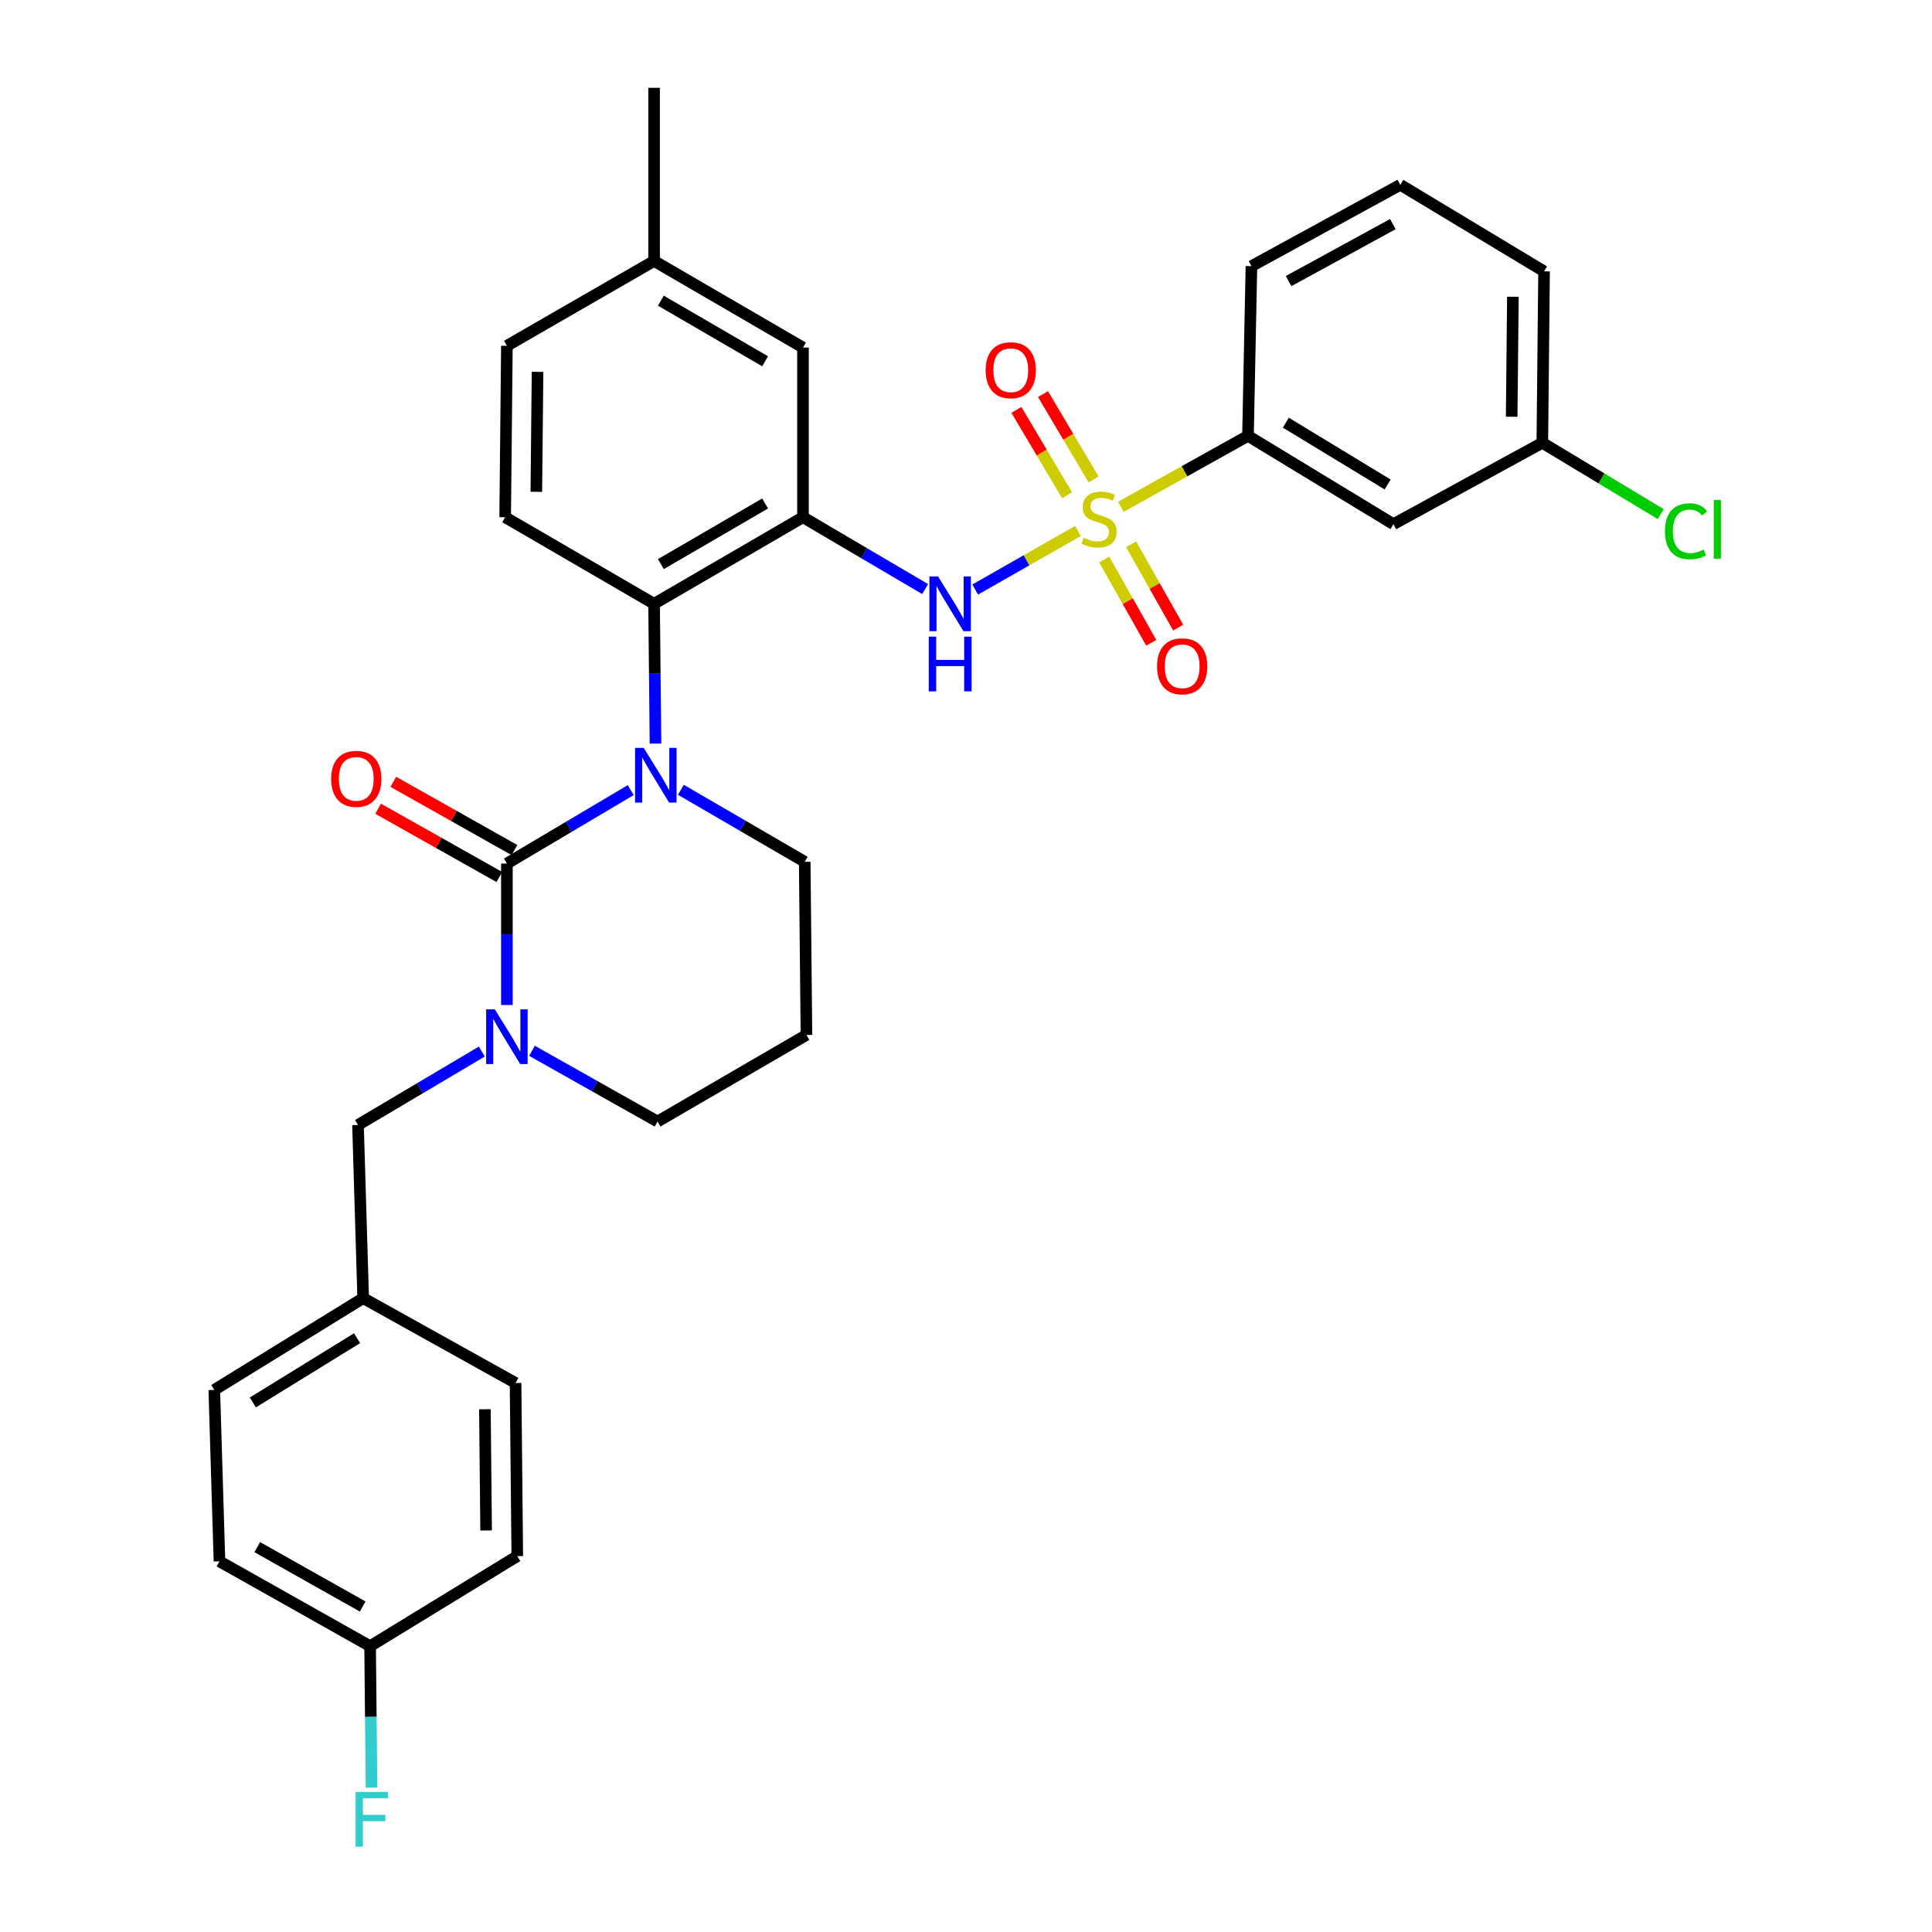 <?xml version='1.0' encoding='iso-8859-1'?>
<svg version='1.1' baseProfile='full'
              xmlns='http://www.w3.org/2000/svg'
                      xmlns:rdkit='http://www.rdkit.org/xml'
                      xmlns:xlink='http://www.w3.org/1999/xlink'
                  xml:space='preserve'
width='1000px' height='1000px' viewBox='0 0 1000 1000'>
<!-- END OF HEADER -->
<rect style='opacity:1.0;fill:#FFFFFF;stroke:none' width='1000' height='1000' x='0' y='0'> </rect>
<path class='bond-0' d='M 645.951,225.593 L 721.234,271.305' style='fill:none;fill-rule:evenodd;stroke:#000000;stroke-width:6px;stroke-linecap:butt;stroke-linejoin:miter;stroke-opacity:1' />
<path class='bond-0' d='M 665.547,218.774 L 718.245,250.773' style='fill:none;fill-rule:evenodd;stroke:#000000;stroke-width:6px;stroke-linecap:butt;stroke-linejoin:miter;stroke-opacity:1' />
<path class='bond-1' d='M 645.951,225.593 L 647.746,137.768' style='fill:none;fill-rule:evenodd;stroke:#000000;stroke-width:6px;stroke-linecap:butt;stroke-linejoin:miter;stroke-opacity:1' />
<path class='bond-2' d='M 645.951,225.593 L 613.059,243.952' style='fill:none;fill-rule:evenodd;stroke:#000000;stroke-width:6px;stroke-linecap:butt;stroke-linejoin:miter;stroke-opacity:1' />
<path class='bond-2' d='M 613.059,243.952 L 580.167,262.312' style='fill:none;fill-rule:evenodd;stroke:#CCCC00;stroke-width:6px;stroke-linecap:butt;stroke-linejoin:miter;stroke-opacity:1' />
<path class='bond-3' d='M 504.759,305.146 L 531.358,289.991' style='fill:none;fill-rule:evenodd;stroke:#0000FF;stroke-width:6px;stroke-linecap:butt;stroke-linejoin:miter;stroke-opacity:1' />
<path class='bond-3' d='M 531.358,289.991 L 557.956,274.837' style='fill:none;fill-rule:evenodd;stroke:#CCCC00;stroke-width:6px;stroke-linecap:butt;stroke-linejoin:miter;stroke-opacity:1' />
<path class='bond-4' d='M 478.852,304.911 L 447.236,286.313' style='fill:none;fill-rule:evenodd;stroke:#0000FF;stroke-width:6px;stroke-linecap:butt;stroke-linejoin:miter;stroke-opacity:1' />
<path class='bond-4' d='M 447.236,286.313 L 415.62,267.714' style='fill:none;fill-rule:evenodd;stroke:#000000;stroke-width:6px;stroke-linecap:butt;stroke-linejoin:miter;stroke-opacity:1' />
<path class='bond-5' d='M 566.057,248.171 L 552.953,226.078' style='fill:none;fill-rule:evenodd;stroke:#CCCC00;stroke-width:6px;stroke-linecap:butt;stroke-linejoin:miter;stroke-opacity:1' />
<path class='bond-5' d='M 552.953,226.078 L 539.85,203.986' style='fill:none;fill-rule:evenodd;stroke:#FF0000;stroke-width:6px;stroke-linecap:butt;stroke-linejoin:miter;stroke-opacity:1' />
<path class='bond-5' d='M 552.297,256.333 L 539.193,234.24' style='fill:none;fill-rule:evenodd;stroke:#CCCC00;stroke-width:6px;stroke-linecap:butt;stroke-linejoin:miter;stroke-opacity:1' />
<path class='bond-5' d='M 539.193,234.24 L 526.089,212.147' style='fill:none;fill-rule:evenodd;stroke:#FF0000;stroke-width:6px;stroke-linecap:butt;stroke-linejoin:miter;stroke-opacity:1' />
<path class='bond-6' d='M 571.55,289.612 L 583.716,311.16' style='fill:none;fill-rule:evenodd;stroke:#CCCC00;stroke-width:6px;stroke-linecap:butt;stroke-linejoin:miter;stroke-opacity:1' />
<path class='bond-6' d='M 583.716,311.16 L 595.882,332.709' style='fill:none;fill-rule:evenodd;stroke:#FF0000;stroke-width:6px;stroke-linecap:butt;stroke-linejoin:miter;stroke-opacity:1' />
<path class='bond-6' d='M 585.482,281.746 L 597.648,303.295' style='fill:none;fill-rule:evenodd;stroke:#CCCC00;stroke-width:6px;stroke-linecap:butt;stroke-linejoin:miter;stroke-opacity:1' />
<path class='bond-6' d='M 597.648,303.295 L 609.814,324.843' style='fill:none;fill-rule:evenodd;stroke:#FF0000;stroke-width:6px;stroke-linecap:butt;stroke-linejoin:miter;stroke-opacity:1' />
<path class='bond-7' d='M 721.234,271.305 L 798.304,229.184' style='fill:none;fill-rule:evenodd;stroke:#000000;stroke-width:6px;stroke-linecap:butt;stroke-linejoin:miter;stroke-opacity:1' />
<path class='bond-8' d='M 262.369,446.964 L 262.369,483.574' style='fill:none;fill-rule:evenodd;stroke:#000000;stroke-width:6px;stroke-linecap:butt;stroke-linejoin:miter;stroke-opacity:1' />
<path class='bond-8' d='M 262.369,483.574 L 262.369,520.184' style='fill:none;fill-rule:evenodd;stroke:#0000FF;stroke-width:6px;stroke-linecap:butt;stroke-linejoin:miter;stroke-opacity:1' />
<path class='bond-9' d='M 262.369,446.964 L 294.418,427.957' style='fill:none;fill-rule:evenodd;stroke:#000000;stroke-width:6px;stroke-linecap:butt;stroke-linejoin:miter;stroke-opacity:1' />
<path class='bond-9' d='M 294.418,427.957 L 326.468,408.95' style='fill:none;fill-rule:evenodd;stroke:#0000FF;stroke-width:6px;stroke-linecap:butt;stroke-linejoin:miter;stroke-opacity:1' />
<path class='bond-10' d='M 266.295,439.994 L 234.93,422.327' style='fill:none;fill-rule:evenodd;stroke:#000000;stroke-width:6px;stroke-linecap:butt;stroke-linejoin:miter;stroke-opacity:1' />
<path class='bond-10' d='M 234.93,422.327 L 203.564,404.66' style='fill:none;fill-rule:evenodd;stroke:#FF0000;stroke-width:6px;stroke-linecap:butt;stroke-linejoin:miter;stroke-opacity:1' />
<path class='bond-10' d='M 258.443,453.934 L 227.078,436.266' style='fill:none;fill-rule:evenodd;stroke:#000000;stroke-width:6px;stroke-linecap:butt;stroke-linejoin:miter;stroke-opacity:1' />
<path class='bond-10' d='M 227.078,436.266 L 195.713,418.599' style='fill:none;fill-rule:evenodd;stroke:#FF0000;stroke-width:6px;stroke-linecap:butt;stroke-linejoin:miter;stroke-opacity:1' />
<path class='bond-11' d='M 275.346,543.894 L 307.842,562.197' style='fill:none;fill-rule:evenodd;stroke:#0000FF;stroke-width:6px;stroke-linecap:butt;stroke-linejoin:miter;stroke-opacity:1' />
<path class='bond-11' d='M 307.842,562.197 L 340.337,580.501' style='fill:none;fill-rule:evenodd;stroke:#000000;stroke-width:6px;stroke-linecap:butt;stroke-linejoin:miter;stroke-opacity:1' />
<path class='bond-12' d='M 249.389,544.281 L 217.344,563.284' style='fill:none;fill-rule:evenodd;stroke:#0000FF;stroke-width:6px;stroke-linecap:butt;stroke-linejoin:miter;stroke-opacity:1' />
<path class='bond-12' d='M 217.344,563.284 L 185.299,582.287' style='fill:none;fill-rule:evenodd;stroke:#000000;stroke-width:6px;stroke-linecap:butt;stroke-linejoin:miter;stroke-opacity:1' />
<path class='bond-13' d='M 340.337,580.501 L 417.416,535.686' style='fill:none;fill-rule:evenodd;stroke:#000000;stroke-width:6px;stroke-linecap:butt;stroke-linejoin:miter;stroke-opacity:1' />
<path class='bond-14' d='M 417.416,535.686 L 416.518,446.066' style='fill:none;fill-rule:evenodd;stroke:#000000;stroke-width:6px;stroke-linecap:butt;stroke-linejoin:miter;stroke-opacity:1' />
<path class='bond-15' d='M 416.518,446.066 L 384.467,427.429' style='fill:none;fill-rule:evenodd;stroke:#000000;stroke-width:6px;stroke-linecap:butt;stroke-linejoin:miter;stroke-opacity:1' />
<path class='bond-15' d='M 384.467,427.429 L 352.417,408.793' style='fill:none;fill-rule:evenodd;stroke:#0000FF;stroke-width:6px;stroke-linecap:butt;stroke-linejoin:miter;stroke-opacity:1' />
<path class='bond-16' d='M 339.282,384.873 L 338.916,348.701' style='fill:none;fill-rule:evenodd;stroke:#0000FF;stroke-width:6px;stroke-linecap:butt;stroke-linejoin:miter;stroke-opacity:1' />
<path class='bond-16' d='M 338.916,348.701 L 338.55,312.529' style='fill:none;fill-rule:evenodd;stroke:#000000;stroke-width:6px;stroke-linecap:butt;stroke-linejoin:miter;stroke-opacity:1' />
<path class='bond-17' d='M 191.565,852.055 L 191.932,888.665' style='fill:none;fill-rule:evenodd;stroke:#000000;stroke-width:6px;stroke-linecap:butt;stroke-linejoin:miter;stroke-opacity:1' />
<path class='bond-17' d='M 191.932,888.665 L 192.299,925.275' style='fill:none;fill-rule:evenodd;stroke:#33CCCC;stroke-width:6px;stroke-linecap:butt;stroke-linejoin:miter;stroke-opacity:1' />
<path class='bond-18' d='M 191.565,852.055 L 113.597,808.138' style='fill:none;fill-rule:evenodd;stroke:#000000;stroke-width:6px;stroke-linecap:butt;stroke-linejoin:miter;stroke-opacity:1' />
<path class='bond-18' d='M 187.722,831.528 L 133.144,800.786' style='fill:none;fill-rule:evenodd;stroke:#000000;stroke-width:6px;stroke-linecap:butt;stroke-linejoin:miter;stroke-opacity:1' />
<path class='bond-19' d='M 191.565,852.055 L 267.746,805.445' style='fill:none;fill-rule:evenodd;stroke:#000000;stroke-width:6px;stroke-linecap:butt;stroke-linejoin:miter;stroke-opacity:1' />
<path class='bond-20' d='M 187.983,671.908 L 266.849,715.825' style='fill:none;fill-rule:evenodd;stroke:#000000;stroke-width:6px;stroke-linecap:butt;stroke-linejoin:miter;stroke-opacity:1' />
<path class='bond-21' d='M 187.983,671.908 L 185.299,582.287' style='fill:none;fill-rule:evenodd;stroke:#000000;stroke-width:6px;stroke-linecap:butt;stroke-linejoin:miter;stroke-opacity:1' />
<path class='bond-22' d='M 187.983,671.908 L 110.913,719.416' style='fill:none;fill-rule:evenodd;stroke:#000000;stroke-width:6px;stroke-linecap:butt;stroke-linejoin:miter;stroke-opacity:1' />
<path class='bond-22' d='M 184.818,692.653 L 130.869,725.909' style='fill:none;fill-rule:evenodd;stroke:#000000;stroke-width:6px;stroke-linecap:butt;stroke-linejoin:miter;stroke-opacity:1' />
<path class='bond-23' d='M 415.62,179.889 L 338.55,135.075' style='fill:none;fill-rule:evenodd;stroke:#000000;stroke-width:6px;stroke-linecap:butt;stroke-linejoin:miter;stroke-opacity:1' />
<path class='bond-23' d='M 396.018,186.998 L 342.069,155.628' style='fill:none;fill-rule:evenodd;stroke:#000000;stroke-width:6px;stroke-linecap:butt;stroke-linejoin:miter;stroke-opacity:1' />
<path class='bond-24' d='M 415.62,179.889 L 415.62,267.714' style='fill:none;fill-rule:evenodd;stroke:#000000;stroke-width:6px;stroke-linecap:butt;stroke-linejoin:miter;stroke-opacity:1' />
<path class='bond-25' d='M 338.55,135.075 L 262.369,178.992' style='fill:none;fill-rule:evenodd;stroke:#000000;stroke-width:6px;stroke-linecap:butt;stroke-linejoin:miter;stroke-opacity:1' />
<path class='bond-26' d='M 338.55,135.075 L 338.55,45.455' style='fill:none;fill-rule:evenodd;stroke:#000000;stroke-width:6px;stroke-linecap:butt;stroke-linejoin:miter;stroke-opacity:1' />
<path class='bond-27' d='M 262.369,178.992 L 261.471,267.714' style='fill:none;fill-rule:evenodd;stroke:#000000;stroke-width:6px;stroke-linecap:butt;stroke-linejoin:miter;stroke-opacity:1' />
<path class='bond-27' d='M 278.232,192.462 L 277.604,254.568' style='fill:none;fill-rule:evenodd;stroke:#000000;stroke-width:6px;stroke-linecap:butt;stroke-linejoin:miter;stroke-opacity:1' />
<path class='bond-28' d='M 261.471,267.714 L 338.55,312.529' style='fill:none;fill-rule:evenodd;stroke:#000000;stroke-width:6px;stroke-linecap:butt;stroke-linejoin:miter;stroke-opacity:1' />
<path class='bond-29' d='M 338.55,312.529 L 415.62,267.714' style='fill:none;fill-rule:evenodd;stroke:#000000;stroke-width:6px;stroke-linecap:butt;stroke-linejoin:miter;stroke-opacity:1' />
<path class='bond-29' d='M 342.069,291.976 L 396.018,260.606' style='fill:none;fill-rule:evenodd;stroke:#000000;stroke-width:6px;stroke-linecap:butt;stroke-linejoin:miter;stroke-opacity:1' />
<path class='bond-30' d='M 113.597,808.138 L 110.913,719.416' style='fill:none;fill-rule:evenodd;stroke:#000000;stroke-width:6px;stroke-linecap:butt;stroke-linejoin:miter;stroke-opacity:1' />
<path class='bond-31' d='M 267.746,805.445 L 266.849,715.825' style='fill:none;fill-rule:evenodd;stroke:#000000;stroke-width:6px;stroke-linecap:butt;stroke-linejoin:miter;stroke-opacity:1' />
<path class='bond-31' d='M 251.614,792.162 L 250.985,729.428' style='fill:none;fill-rule:evenodd;stroke:#000000;stroke-width:6px;stroke-linecap:butt;stroke-linejoin:miter;stroke-opacity:1' />
<path class='bond-32' d='M 798.304,229.184 L 828.952,247.644' style='fill:none;fill-rule:evenodd;stroke:#000000;stroke-width:6px;stroke-linecap:butt;stroke-linejoin:miter;stroke-opacity:1' />
<path class='bond-32' d='M 828.952,247.644 L 859.599,266.104' style='fill:none;fill-rule:evenodd;stroke:#00CC00;stroke-width:6px;stroke-linecap:butt;stroke-linejoin:miter;stroke-opacity:1' />
<path class='bond-33' d='M 798.304,229.184 L 799.202,140.452' style='fill:none;fill-rule:evenodd;stroke:#000000;stroke-width:6px;stroke-linecap:butt;stroke-linejoin:miter;stroke-opacity:1' />
<path class='bond-33' d='M 782.441,215.712 L 783.069,153.6' style='fill:none;fill-rule:evenodd;stroke:#000000;stroke-width:6px;stroke-linecap:butt;stroke-linejoin:miter;stroke-opacity:1' />
<path class='bond-34' d='M 647.746,137.768 L 724.816,95.647' style='fill:none;fill-rule:evenodd;stroke:#000000;stroke-width:6px;stroke-linecap:butt;stroke-linejoin:miter;stroke-opacity:1' />
<path class='bond-34' d='M 666.979,145.489 L 720.928,116.004' style='fill:none;fill-rule:evenodd;stroke:#000000;stroke-width:6px;stroke-linecap:butt;stroke-linejoin:miter;stroke-opacity:1' />
<path class='bond-35' d='M 724.816,95.647 L 799.202,140.452' style='fill:none;fill-rule:evenodd;stroke:#000000;stroke-width:6px;stroke-linecap:butt;stroke-linejoin:miter;stroke-opacity:1' />
<path  class='atom-1' d='M 485.542 298.369
L 494.822 313.369
Q 495.742 314.849, 497.222 317.529
Q 498.702 320.209, 498.782 320.369
L 498.782 298.369
L 502.542 298.369
L 502.542 326.689
L 498.662 326.689
L 488.702 310.289
Q 487.542 308.369, 486.302 306.169
Q 485.102 303.969, 484.742 303.289
L 484.742 326.689
L 481.062 326.689
L 481.062 298.369
L 485.542 298.369
' fill='#0000FF'/>
<path  class='atom-1' d='M 480.722 329.521
L 484.562 329.521
L 484.562 341.561
L 499.042 341.561
L 499.042 329.521
L 502.882 329.521
L 502.882 357.841
L 499.042 357.841
L 499.042 344.761
L 484.562 344.761
L 484.562 357.841
L 480.722 357.841
L 480.722 329.521
' fill='#0000FF'/>
<path  class='atom-2' d='M 560.881 278.332
Q 561.201 278.452, 562.521 279.012
Q 563.841 279.572, 565.281 279.932
Q 566.761 280.252, 568.201 280.252
Q 570.881 280.252, 572.441 278.972
Q 574.001 277.652, 574.001 275.372
Q 574.001 273.812, 573.201 272.852
Q 572.441 271.892, 571.241 271.372
Q 570.041 270.852, 568.041 270.252
Q 565.521 269.492, 564.001 268.772
Q 562.521 268.052, 561.441 266.532
Q 560.401 265.012, 560.401 262.452
Q 560.401 258.892, 562.801 256.692
Q 565.241 254.492, 570.041 254.492
Q 573.321 254.492, 577.041 256.052
L 576.121 259.132
Q 572.721 257.732, 570.161 257.732
Q 567.401 257.732, 565.881 258.892
Q 564.361 260.012, 564.401 261.972
Q 564.401 263.492, 565.161 264.412
Q 565.961 265.332, 567.081 265.852
Q 568.241 266.372, 570.161 266.972
Q 572.721 267.772, 574.241 268.572
Q 575.761 269.372, 576.841 271.012
Q 577.961 272.612, 577.961 275.372
Q 577.961 279.292, 575.321 281.412
Q 572.721 283.492, 568.361 283.492
Q 565.841 283.492, 563.921 282.932
Q 562.041 282.412, 559.801 281.492
L 560.881 278.332
' fill='#CCCC00'/>
<path  class='atom-3' d='M 510.168 191.622
Q 510.168 184.822, 513.528 181.022
Q 516.888 177.222, 523.168 177.222
Q 529.448 177.222, 532.808 181.022
Q 536.168 184.822, 536.168 191.622
Q 536.168 198.502, 532.768 202.422
Q 529.368 206.302, 523.168 206.302
Q 516.928 206.302, 513.528 202.422
Q 510.168 198.542, 510.168 191.622
M 523.168 203.102
Q 527.488 203.102, 529.808 200.222
Q 532.168 197.302, 532.168 191.622
Q 532.168 186.062, 529.808 183.262
Q 527.488 180.422, 523.168 180.422
Q 518.848 180.422, 516.488 183.222
Q 514.168 186.022, 514.168 191.622
Q 514.168 197.342, 516.488 200.222
Q 518.848 203.102, 523.168 203.102
' fill='#FF0000'/>
<path  class='atom-4' d='M 598.891 344.873
Q 598.891 338.073, 602.251 334.273
Q 605.611 330.473, 611.891 330.473
Q 618.171 330.473, 621.531 334.273
Q 624.891 338.073, 624.891 344.873
Q 624.891 351.753, 621.491 355.673
Q 618.091 359.553, 611.891 359.553
Q 605.651 359.553, 602.251 355.673
Q 598.891 351.793, 598.891 344.873
M 611.891 356.353
Q 616.211 356.353, 618.531 353.473
Q 620.891 350.553, 620.891 344.873
Q 620.891 339.313, 618.531 336.513
Q 616.211 333.673, 611.891 333.673
Q 607.571 333.673, 605.211 336.473
Q 602.891 339.273, 602.891 344.873
Q 602.891 350.593, 605.211 353.473
Q 607.571 356.353, 611.891 356.353
' fill='#FF0000'/>
<path  class='atom-7' d='M 256.109 522.424
L 265.389 537.424
Q 266.309 538.904, 267.789 541.584
Q 269.269 544.264, 269.349 544.424
L 269.349 522.424
L 273.109 522.424
L 273.109 550.744
L 269.229 550.744
L 259.269 534.344
Q 258.109 532.424, 256.869 530.224
Q 255.669 528.024, 255.309 527.344
L 255.309 550.744
L 251.629 550.744
L 251.629 522.424
L 256.109 522.424
' fill='#0000FF'/>
<path  class='atom-11' d='M 333.188 387.091
L 342.468 402.091
Q 343.388 403.571, 344.868 406.251
Q 346.348 408.931, 346.428 409.091
L 346.428 387.091
L 350.188 387.091
L 350.188 415.411
L 346.308 415.411
L 336.348 399.011
Q 335.188 397.091, 333.948 394.891
Q 332.748 392.691, 332.388 392.011
L 332.388 415.411
L 328.708 415.411
L 328.708 387.091
L 333.188 387.091
' fill='#0000FF'/>
<path  class='atom-13' d='M 171.401 403.127
Q 171.401 396.327, 174.761 392.527
Q 178.121 388.727, 184.401 388.727
Q 190.681 388.727, 194.041 392.527
Q 197.401 396.327, 197.401 403.127
Q 197.401 410.007, 194.001 413.927
Q 190.601 417.807, 184.401 417.807
Q 178.161 417.807, 174.761 413.927
Q 171.401 410.047, 171.401 403.127
M 184.401 414.607
Q 188.721 414.607, 191.041 411.727
Q 193.401 408.807, 193.401 403.127
Q 193.401 397.567, 191.041 394.767
Q 188.721 391.927, 184.401 391.927
Q 180.081 391.927, 177.721 394.727
Q 175.401 397.527, 175.401 403.127
Q 175.401 408.847, 177.721 411.727
Q 180.081 414.607, 184.401 414.607
' fill='#FF0000'/>
<path  class='atom-22' d='M 184.043 927.515
L 200.883 927.515
L 200.883 930.755
L 187.843 930.755
L 187.843 939.355
L 199.443 939.355
L 199.443 942.635
L 187.843 942.635
L 187.843 955.835
L 184.043 955.835
L 184.043 927.515
' fill='#33CCCC'/>
<path  class='atom-29' d='M 861.77 274.969
Q 861.77 267.929, 865.05 264.249
Q 868.37 260.529, 874.65 260.529
Q 880.49 260.529, 883.61 264.649
L 880.97 266.809
Q 878.69 263.809, 874.65 263.809
Q 870.37 263.809, 868.09 266.689
Q 865.85 269.529, 865.85 274.969
Q 865.85 280.569, 868.17 283.449
Q 870.53 286.329, 875.09 286.329
Q 878.21 286.329, 881.85 284.449
L 882.97 287.449
Q 881.49 288.409, 879.25 288.969
Q 877.01 289.529, 874.53 289.529
Q 868.37 289.529, 865.05 285.769
Q 861.77 282.009, 861.77 274.969
' fill='#00CC00'/>
<path  class='atom-29' d='M 887.05 258.809
L 890.73 258.809
L 890.73 289.169
L 887.05 289.169
L 887.05 258.809
' fill='#00CC00'/>
</svg>
